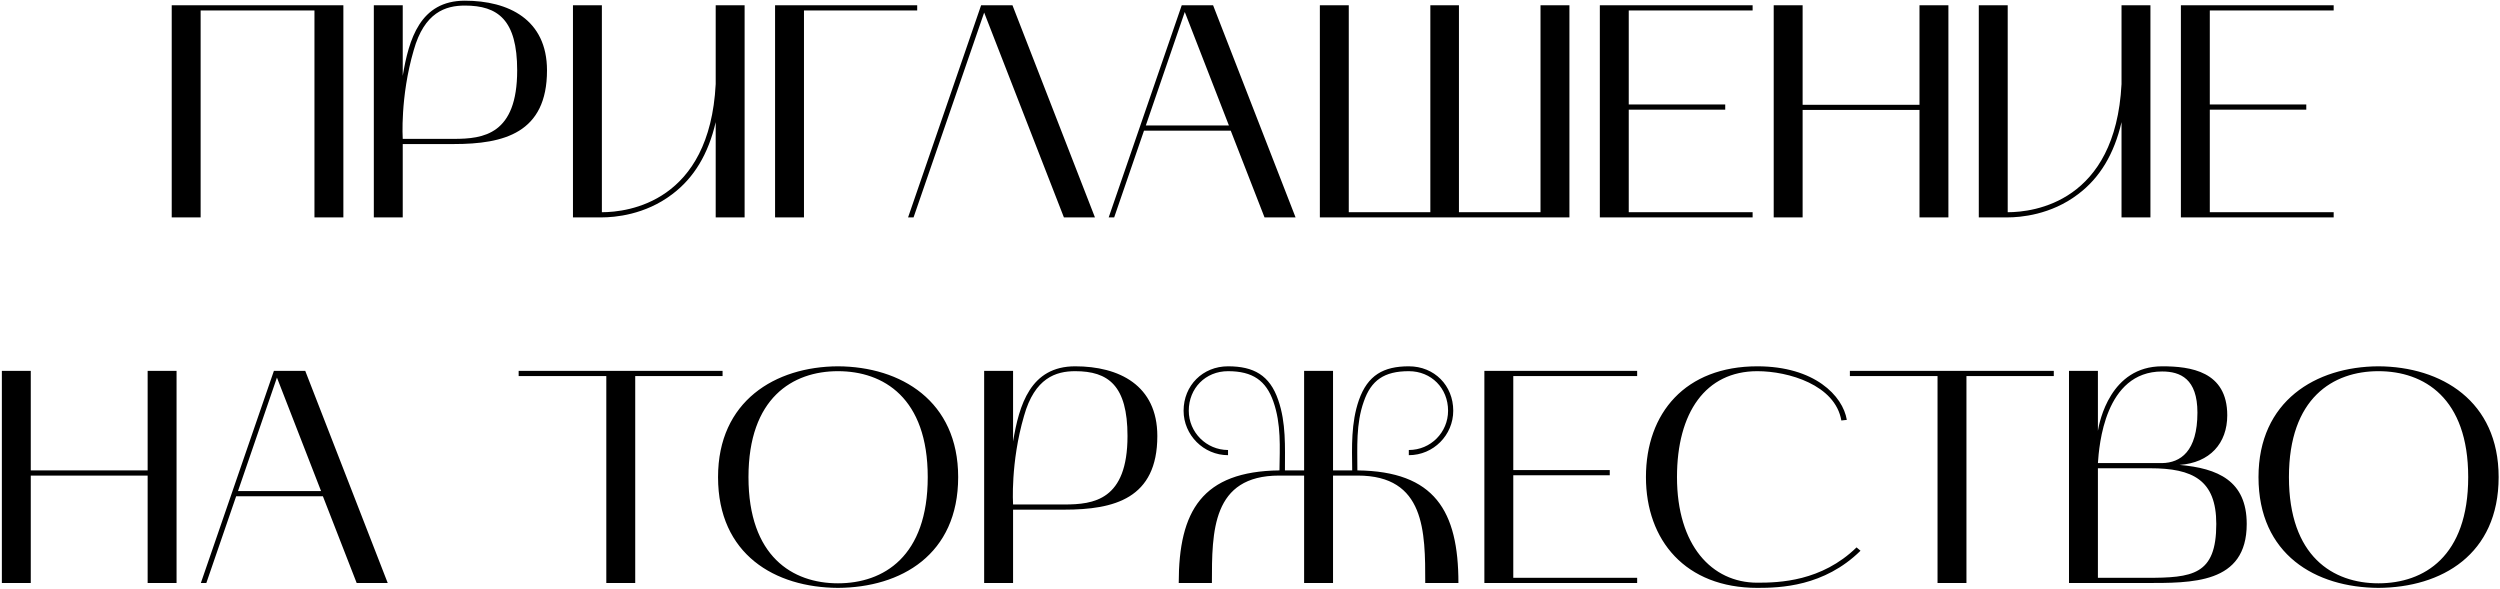<?xml version="1.0" encoding="UTF-8"?> <svg xmlns="http://www.w3.org/2000/svg" width="1265" height="298" viewBox="0 0 1265 298" fill="none"><path d="M101.52 110H86.89V2.662H173.746V110H159.116V5.28H101.52V110ZM189.156 2.662H203.786V38.39C206.866 19.91 212.564 0.352 235.202 0.352C257.378 0.352 276.782 9.9 276.782 35.618C276.782 67.342 254.914 72.886 229.658 72.886H203.786V110H189.156V2.662ZM209.33 25.454C202.4 49.17 203.786 70.268 203.786 70.268H229.658C244.596 70.268 261.69 68.112 261.69 35.618C261.69 10.054 251.988 2.816 235.202 2.816C225.5 2.816 214.72 6.204 209.33 25.454ZM304.548 110H289.918V2.662H304.548V107.382C317.792 107.382 359.064 102.3 362.144 42.548V2.662H376.774V110H362.144V61.798C358.448 77.814 351.21 89.98 340.122 98.296C326.416 108.768 310.862 110 304.548 110ZM464.101 2.662V5.28H406.813V110H392.183V2.662H464.101ZM459.486 110L496.446 2.662H512.308L554.042 110H538.334L497.986 6.358L462.258 110H459.486ZM561 110L597.96 2.662H613.822L655.556 110H639.848L622.754 66.11H578.864L563.772 110H561ZM599.5 6.05L579.788 63.492H621.83L599.5 6.05ZM667.849 2.662H682.479V107.382H723.751V2.662H738.227V107.382H779.499V2.662H794.129V110H667.849V2.662ZM809.517 110V2.662H886.825V5.28H824.147V52.866H872.965V55.484H824.147V107.382H886.825V110H809.517ZM897.496 2.662H912.126V53.02H971.262V2.662H985.892V110H971.262V55.638H912.126V110H897.496V2.662ZM1015.9 110H1001.27V2.662H1015.9V107.382C1029.14 107.382 1070.41 102.3 1073.49 42.548V2.662H1088.12V110H1073.49V61.798C1069.8 77.814 1062.56 89.98 1051.47 98.296C1037.76 108.768 1022.21 110 1015.9 110ZM1103.53 110V2.662H1180.84V5.28H1118.16V52.866H1166.98V55.484H1118.16V107.382H1180.84V110H1103.53ZM0.942 187.662H15.572V238.02H74.708V187.662H89.338V295H74.708V240.638H15.572V295H0.942V187.662ZM101.632 295L138.592 187.662H154.454L196.188 295H180.48L163.386 251.11H119.496L104.404 295H101.632ZM140.132 191.05L120.42 248.492H162.462L140.132 191.05ZM306.793 190.28H262.441V187.662H365.621V190.28H321.423V295H306.793V190.28ZM363.329 241.408C363.329 202.908 392.281 185.506 424.005 185.352C455.883 185.506 484.835 202.908 484.835 241.408C484.835 280.678 455.883 297.31 424.005 297.464C392.281 297.31 363.329 280.678 363.329 241.408ZM424.005 187.816C401.059 187.816 378.729 201.368 378.729 241.408C378.729 281.602 401.059 295.154 424.005 295.154C447.105 295.154 469.435 281.602 469.435 241.408C469.435 201.368 447.105 187.816 424.005 187.816ZM497.983 187.662H512.613V223.39C515.693 204.91 521.391 185.352 544.029 185.352C566.205 185.352 585.609 194.9 585.609 220.618C585.609 252.342 563.741 257.886 538.485 257.886H512.613V295H497.983V187.662ZM518.157 210.454C511.227 234.17 512.613 255.268 512.613 255.268H538.485C553.423 255.268 570.517 253.112 570.517 220.618C570.517 195.054 560.815 187.816 544.029 187.816C534.327 187.816 523.547 191.204 518.157 210.454ZM613.221 295H596.435C596.435 258.502 608.293 238.482 647.409 238.02C647.563 226.316 648.333 214.612 644.329 203.216C640.633 192.59 633.857 187.816 621.383 187.816C609.987 187.816 601.517 196.44 601.517 207.836C601.517 218.77 610.449 227.702 621.383 227.702V230.32C609.063 230.32 598.899 220.156 598.899 207.836C598.899 195.054 608.601 185.352 621.383 185.352C634.319 185.352 642.481 189.818 646.793 202.446C650.797 213.996 650.181 226.008 650.181 238.02H659.883V187.662H674.513V238.02H684.215C684.061 226.008 683.599 213.996 687.603 202.446C692.069 189.818 700.077 185.352 712.859 185.352C725.795 185.352 735.343 195.054 735.343 207.836C735.343 220.156 725.333 230.32 712.859 230.32V227.702C723.947 227.702 732.725 218.77 732.725 207.836C732.725 196.44 724.255 187.816 712.859 187.816C700.385 187.816 693.763 192.436 690.067 203.216C686.063 214.458 686.833 226.316 686.833 238.02C725.949 238.482 737.961 258.502 737.961 295H721.175C721.175 268.974 721.175 240.638 686.987 240.638H674.513V295H659.883V240.638H647.255C613.221 240.638 613.221 268.974 613.221 295ZM751.091 295V187.662H828.399V190.28H765.721V237.866H814.539V240.484H765.721V292.382H828.399V295H751.091ZM889.213 297.464C852.869 297.464 832.849 273.44 832.849 241.408C832.849 208.914 852.869 185.352 889.213 185.352C918.165 185.352 932.487 200.29 934.489 212.456L931.717 212.764C928.637 194.746 904.921 187.816 889.213 187.816C863.033 187.816 848.557 208.76 848.557 241.408C848.557 275.904 866.113 294.846 889.213 294.846C900.301 294.846 921.707 294.23 939.417 276.982L941.419 278.676C922.939 296.848 900.763 297.464 889.213 297.464ZM980.393 190.28H936.041V187.662H1039.22V190.28H995.023V295H980.393V190.28ZM1046.91 295V187.662H1061.54V218C1062.31 213.38 1067.85 185.352 1094.03 185.352C1108.35 185.352 1126.99 187.816 1126.99 210.146C1126.99 224.314 1118.21 234.17 1102.81 235.248C1122.21 236.942 1136.84 243.256 1136.84 265.124C1136.84 295.616 1109.12 295 1084.95 295H1046.91ZM1088.03 236.942H1061.54V292.382H1086.02C1109.43 292.382 1121.44 290.996 1121.44 265.124C1121.44 242.794 1109.43 236.942 1088.03 236.942ZM1094.03 187.97C1064.93 187.97 1062.15 225.546 1061.54 234.324H1094.03C1103.27 234.17 1111.9 228.472 1111.9 208.76C1111.9 191.666 1103.27 187.97 1094.03 187.97ZM1142.8 241.408C1142.8 202.908 1171.76 185.506 1203.48 185.352C1235.36 185.506 1264.31 202.908 1264.31 241.408C1264.31 280.678 1235.36 297.31 1203.48 297.464C1171.76 297.31 1142.8 280.678 1142.8 241.408ZM1203.48 187.816C1180.53 187.816 1158.2 201.368 1158.2 241.408C1158.2 281.602 1180.53 295.154 1203.48 295.154C1226.58 295.154 1248.91 281.602 1248.91 241.408C1248.91 201.368 1226.58 187.816 1203.48 187.816Z" fill="black"></path></svg> 